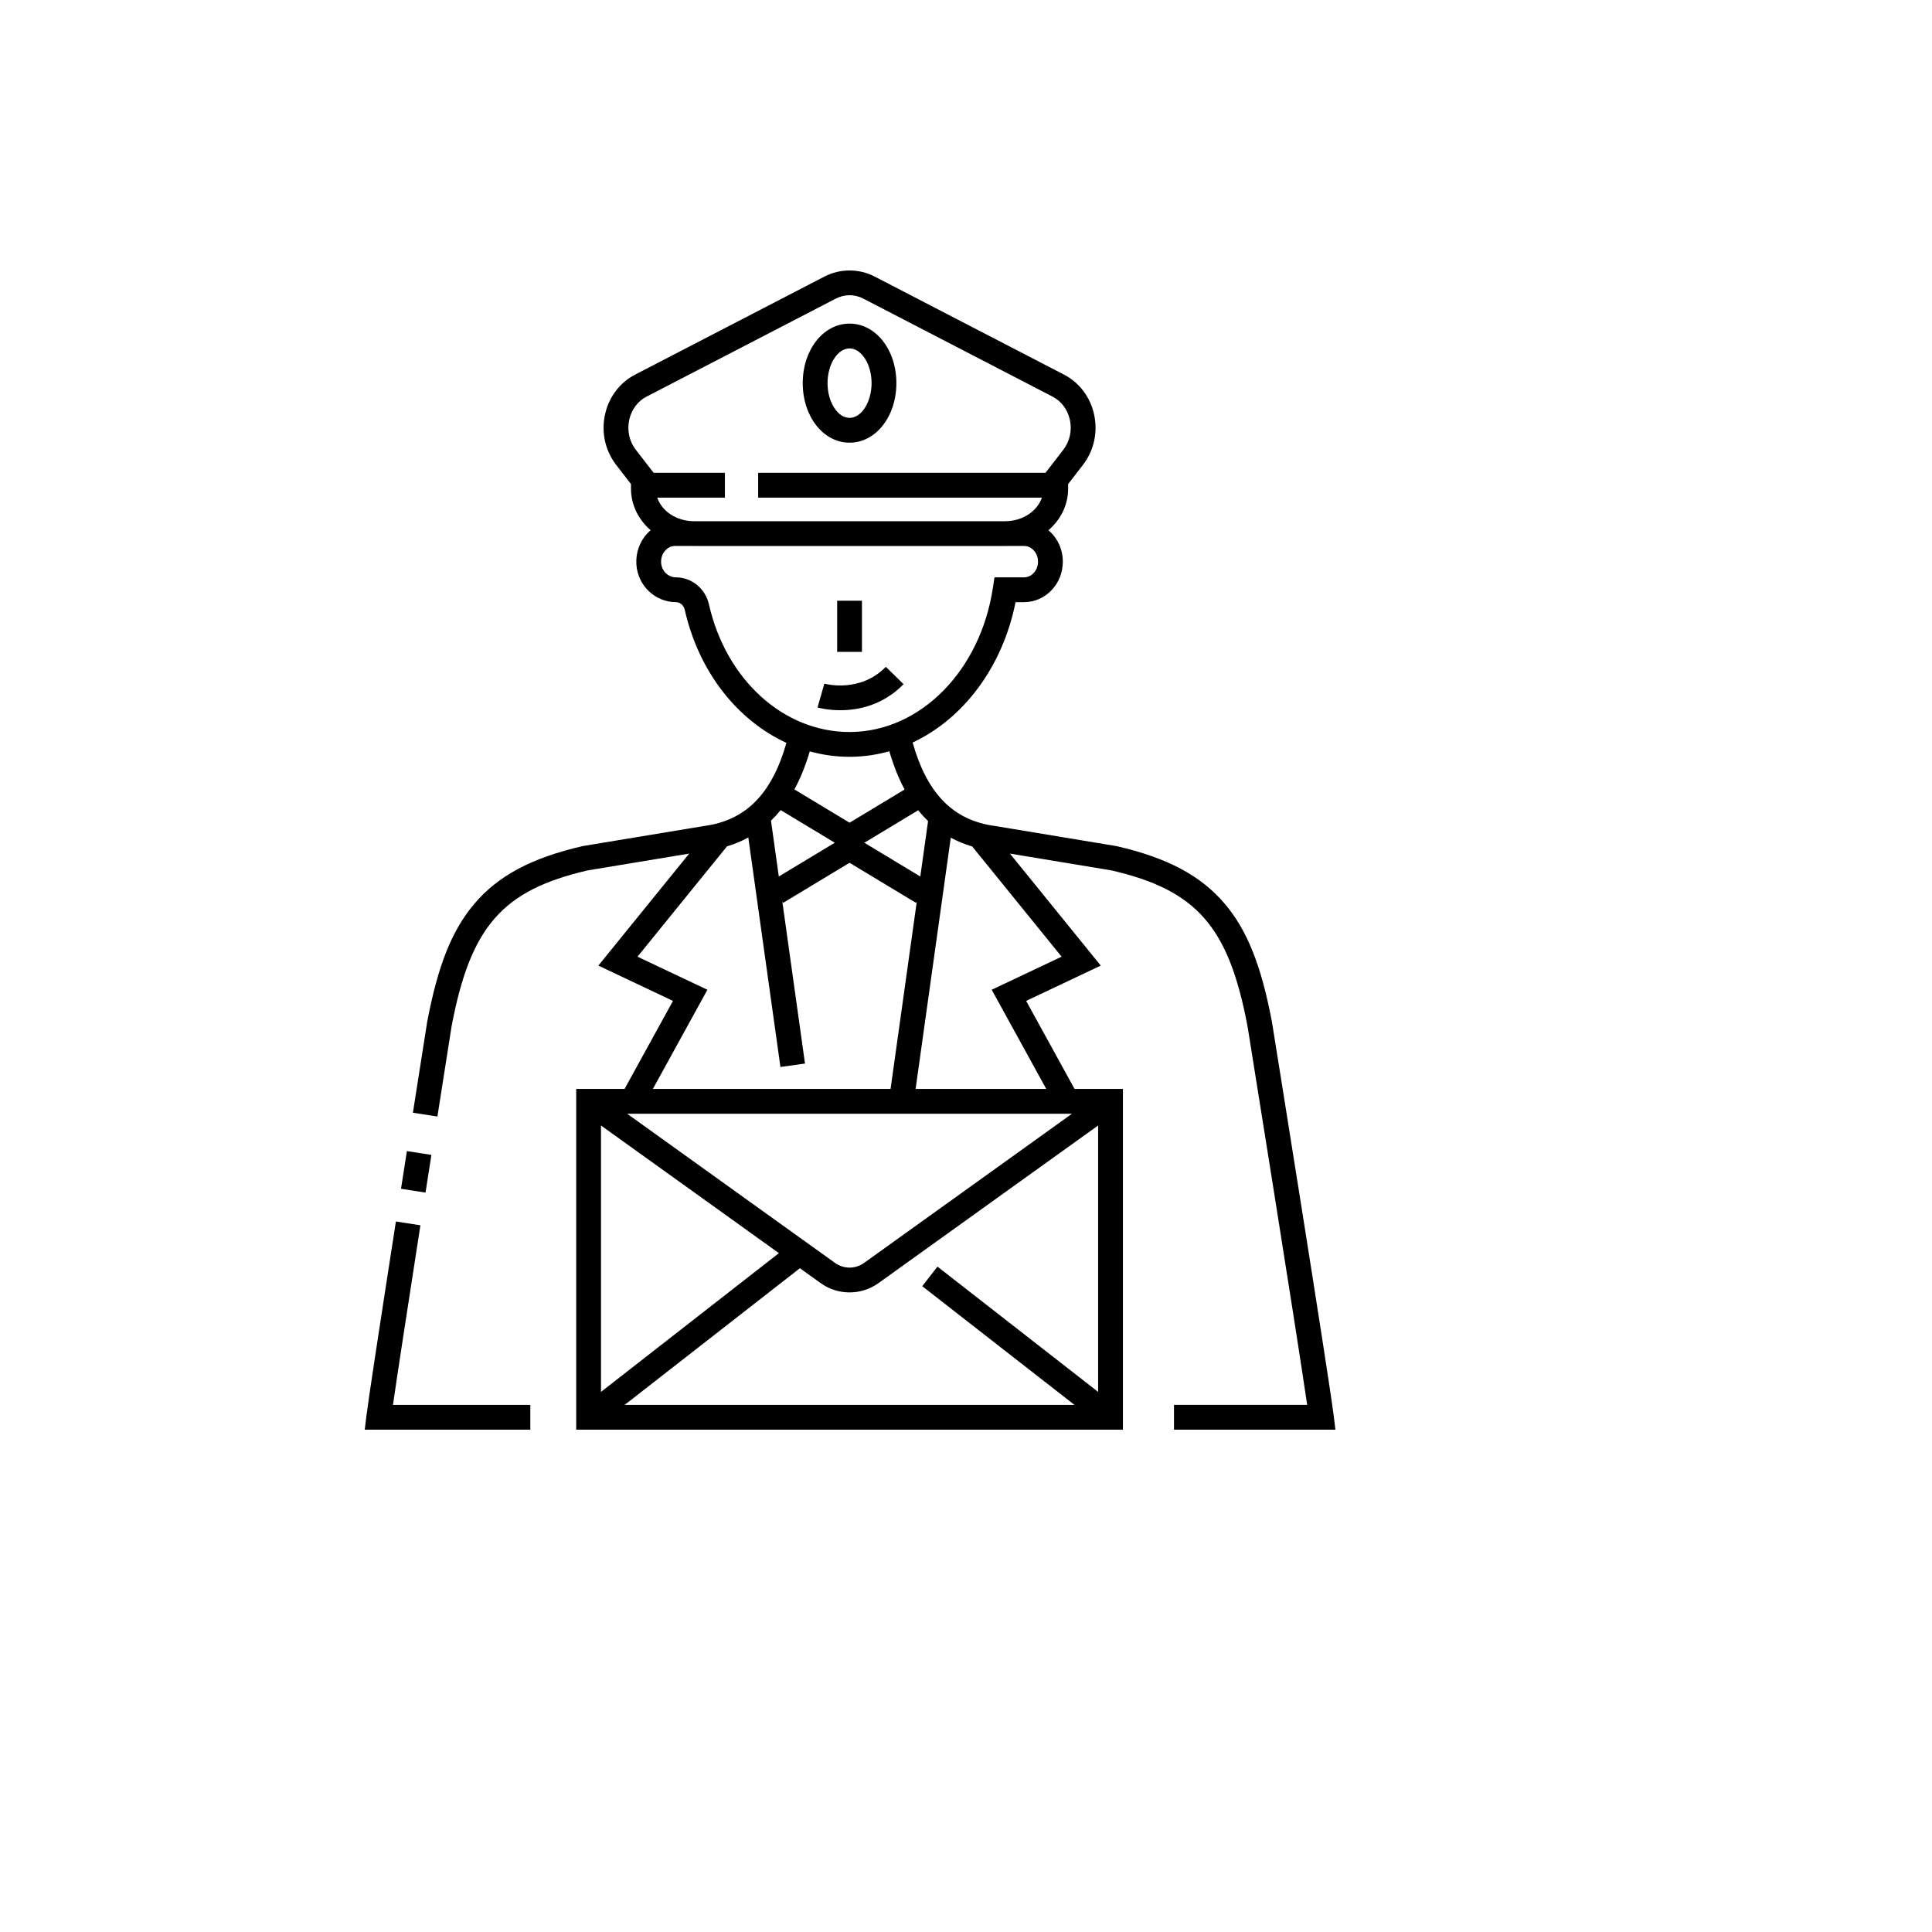 <svg xmlns="http://www.w3.org/2000/svg" version="1.1" xmlns:xlink="http://www.w3.org/1999/xlink" width="100%" height="100%" id="svgWorkerArea" viewBox="-25 -25 625 625" xmlns:idraw="https://idraw.muisca.co" style="background: white;"><defs id="defsdoc"><pattern id="patternBool" x="0" y="0" width="10" height="10" patternUnits="userSpaceOnUse" patternTransform="rotate(35)"><circle cx="5" cy="5" r="4" style="stroke: none;fill: #ff000070;"></circle></pattern></defs><g id="fileImp-818530738" class="cosito"><path id="pathImp-945561750" class="grouped" d="M249.831 118.204C258.324 118.204 264.978 109.745 264.978 98.947 264.978 88.148 258.324 79.69 249.831 79.69 241.338 79.69 234.685 88.149 234.685 98.947 234.685 109.744 241.338 118.204 249.831 118.204 249.831 118.204 249.831 118.204 249.831 118.204M249.831 87.712C253.692 87.712 256.955 92.856 256.955 98.947 256.955 105.036 253.693 110.182 249.831 110.182 245.969 110.182 242.707 105.036 242.707 98.947 242.707 92.856 245.97 87.712 249.831 87.712 249.831 87.712 249.831 87.712 249.831 87.712"></path><path id="pathImp-839929869" class="grouped" d="M406.451 432.999C404.908 420.394 387.243 310.38 386.491 305.704 386.491 305.704 386.473 305.594 386.473 305.594 383.034 287.396 378.489 275.989 371.277 267.45 363.555 258.31 352.753 252.537 336.252 248.729 336.252 248.729 297.185 242.253 297.185 242.253 297.185 242.253 297.046 242.232 297.046 242.232 283.477 240.471 274.95 231.878 270.234 215.216 286.649 207.514 299.36 190.775 303.531 169.792 303.531 169.792 306.273 169.792 306.273 169.792 309.681 169.792 312.866 168.395 315.233 165.865 317.548 163.405 318.822 160.149 318.822 156.696 318.822 152.597 317.005 148.935 314.171 146.532 318.088 143.155 320.539 138.389 320.539 133.111 320.539 133.111 320.539 131.601 320.539 131.601 320.539 131.601 325.335 125.389 325.335 125.389 328.898 120.775 330.208 114.816 328.929 109.038 327.688 103.429 324.144 98.746 319.207 96.189 319.207 96.189 257.985 64.482 257.985 64.482 252.88 61.839 246.785 61.839 241.678 64.482 241.678 64.482 180.457 96.189 180.457 96.189 175.519 98.746 171.975 103.429 170.735 109.038 169.456 114.816 170.766 120.775 174.328 125.39 174.328 125.39 179.125 131.6 179.125 131.6 179.125 131.6 179.125 133.111 179.125 133.111 179.125 138.387 181.573 143.151 185.489 146.528 185.121 146.841 184.766 147.17 184.431 147.529 181.91 150.208 180.615 153.898 180.875 157.653 181.341 164.461 186.958 169.793 193.663 169.793 194.459 169.793 195.05 170.145 195.403 170.437 195.964 170.901 196.35 171.542 196.52 172.29 201.07 192.363 213.523 208.012 229.405 215.315 224.689 231.918 216.17 240.48 202.619 242.233 202.619 242.233 163.659 248.682 163.659 248.682 163.659 248.682 163.412 248.731 163.412 248.731 146.912 252.538 136.109 258.312 128.387 267.452 121.174 275.991 116.63 287.397 113.191 305.596 113.191 305.596 113.17 305.716 113.17 305.716 113.17 305.716 111.234 317.995 108.575 334.956 108.575 334.956 116.5 336.198 116.5 336.198 119.051 319.931 120.936 307.971 121.085 307.026 127.187 274.783 137.484 262.973 165.094 256.576 165.094 256.576 197.958 251.134 197.958 251.134 197.958 251.134 168.57 287.368 168.57 287.368 168.57 287.368 192.709 298.792 192.709 298.792 192.709 298.792 177.047 327.273 177.047 327.273 177.047 327.273 161.403 327.273 161.403 327.273 161.403 327.273 161.403 437.5 161.403 437.5 161.403 437.5 338.263 437.5 338.263 437.5 338.263 437.5 338.263 327.272 338.263 327.272 338.263 327.272 322.619 327.272 322.619 327.272 322.619 327.272 306.957 298.791 306.957 298.791 306.957 298.791 331.096 287.368 331.096 287.368 331.096 287.368 301.708 251.134 301.708 251.134 301.708 251.134 334.572 256.575 334.572 256.575 362.184 262.973 372.481 274.784 378.582 307.03 379.036 309.856 394.335 405.151 397.869 429.475 397.869 429.475 354.783 429.475 354.783 429.475 354.783 429.475 354.783 437.497 354.783 437.497 354.783 437.497 407.004 437.497 407.004 437.497 407.004 437.497 406.451 432.999 406.451 432.999 406.451 432.999 406.451 432.999 406.451 432.999M272.717 258.545C272.717 258.545 254.617 247.625 254.617 247.625 254.617 247.625 272.043 237.113 272.043 237.113 273.048 238.367 274.111 239.53 275.23 240.606 275.23 240.606 272.717 258.545 272.717 258.545 272.717 258.545 272.717 258.545 272.717 258.545M224.416 240.486C225.511 239.427 226.554 238.287 227.543 237.064 227.543 237.064 245.047 247.625 245.047 247.625 245.047 247.625 226.943 258.545 226.943 258.545 226.943 258.545 224.416 240.486 224.416 240.486 224.416 240.486 224.416 240.486 224.416 240.486M178.566 110.772C179.291 107.493 181.325 104.773 184.145 103.313 184.145 103.313 245.366 71.607 245.366 71.607 248.203 70.138 251.457 70.137 254.294 71.607 254.294 71.607 315.516 103.313 315.516 103.313 318.337 104.774 320.37 107.492 321.096 110.772 321.858 114.221 321.089 117.762 318.985 120.487 318.985 120.487 313.219 127.954 313.219 127.954 313.219 127.954 220.263 127.954 220.263 127.954 220.263 127.954 220.263 135.976 220.263 135.976 220.263 135.976 312.047 135.976 312.047 135.976 310.572 140.38 305.782 143.613 300.118 143.613 300.118 143.613 199.544 143.613 199.544 143.613 193.879 143.613 189.09 140.38 187.615 135.976 187.615 135.976 209.502 135.976 209.502 135.976 209.502 135.976 209.502 127.954 209.502 127.954 209.502 127.954 186.443 127.954 186.443 127.954 186.443 127.954 180.676 120.487 180.676 120.487 178.572 117.762 177.803 114.222 178.566 110.772 178.566 110.772 178.566 110.772 178.566 110.772M204.341 170.515C203.777 168.029 202.456 165.867 200.52 164.26 198.581 162.655 196.145 161.771 193.662 161.771 191.158 161.771 189.056 159.722 188.876 157.101 188.77 155.565 189.278 154.081 190.279 153.018 191.12 152.118 192.225 151.623 193.389 151.623 193.389 151.623 198.699 151.623 198.699 151.623 198.699 151.623 198.699 151.616 198.699 151.616 198.979 151.627 199.26 151.635 199.544 151.635 199.544 151.635 300.117 151.635 300.117 151.635 300.401 151.635 300.681 151.627 300.962 151.616 300.962 151.616 300.962 151.623 300.962 151.623 300.962 151.623 306.272 151.623 306.272 151.623 308.768 151.623 310.799 153.899 310.799 156.697 310.799 158.099 310.299 159.403 309.382 160.377 308.54 161.276 307.437 161.771 306.272 161.771 306.272 161.771 296.712 161.771 296.712 161.771 296.712 161.771 296.195 165.182 296.195 165.182 292.158 191.856 272.916 211.461 250.441 211.797 250.23 211.801 250.021 211.802 249.811 211.802 228.517 211.803 209.873 194.918 204.341 170.515 204.341 170.515 204.341 170.515 204.341 170.515M249.806 219.825C250.058 219.825 250.312 219.823 250.564 219.819 254.725 219.756 258.786 219.136 262.699 218.032 264.048 222.656 265.69 226.779 267.636 230.401 267.636 230.401 249.833 241.143 249.833 241.143 249.833 241.143 231.984 230.376 231.984 230.376 233.958 226.755 235.614 222.65 236.955 218.07 241.096 219.213 245.4 219.825 249.806 219.825 249.806 219.825 249.806 219.825 249.806 219.825M203.845 295.187C203.845 295.187 181.235 284.486 181.235 284.486 181.235 284.486 210.175 248.804 210.175 248.804 212.616 248.069 214.916 247.107 217.076 245.918 217.076 245.918 227.47 320.172 227.47 320.172 227.47 320.172 235.415 319.059 235.415 319.059 235.415 319.059 228.076 266.631 228.076 266.631 228.076 266.631 228.342 267.072 228.342 267.072 228.342 267.072 249.831 254.108 249.831 254.108 249.831 254.108 271.321 267.072 271.321 267.072 271.321 267.072 271.585 266.633 271.585 266.633 271.585 266.633 263.097 327.273 263.097 327.273 263.097 327.273 186.2 327.273 186.2 327.273 186.2 327.273 203.845 295.187 203.845 295.187 203.845 295.187 203.845 295.187 203.845 295.187M278.273 384.751C278.273 384.751 273.341 391.076 273.341 391.076 273.341 391.076 322.589 429.479 322.589 429.479 322.589 429.479 177.078 429.479 177.078 429.479 177.078 429.479 233.767 385.27 233.767 385.27 233.767 385.27 240.467 390.078 240.467 390.078 243.268 392.089 246.55 393.093 249.833 393.093 253.115 393.093 256.399 392.089 259.199 390.078 259.199 390.078 330.24 339.099 330.24 339.099 330.24 339.099 330.24 425.273 330.24 425.273 330.24 425.273 278.273 384.751 278.273 384.751 278.273 384.751 278.273 384.751 278.273 384.751M226.972 380.394C226.972 380.394 169.424 425.274 169.424 425.274 169.424 425.274 169.424 339.098 169.424 339.098 169.424 339.098 226.972 380.394 226.972 380.394 226.972 380.394 226.972 380.394 226.972 380.394M254.522 383.56C251.718 385.573 247.949 385.573 245.144 383.56 245.144 383.56 177.882 335.294 177.882 335.294 177.882 335.294 321.78 335.294 321.78 335.294 321.78 335.294 254.522 383.56 254.522 383.56 254.522 383.56 254.522 383.56 254.522 383.56M295.817 295.187C295.817 295.187 313.462 327.272 313.462 327.272 313.462 327.272 271.197 327.272 271.197 327.272 271.197 327.272 282.575 245.991 282.575 245.991 284.737 247.162 287.047 248.109 289.51 248.832 289.51 248.832 318.428 284.486 318.428 284.486 318.428 284.486 295.817 295.187 295.817 295.187 295.817 295.187 295.817 295.187 295.817 295.187"></path><path id="rectImp-177224997" class="grouped" d="M106.634 347.373C106.634 347.373 114.559 348.612 114.559 348.612 114.559 348.612 112.652 360.805 112.652 360.805 112.652 360.805 104.727 359.566 104.727 359.566 104.727 359.566 106.634 347.373 106.634 347.373 106.634 347.373 106.634 347.373 106.634 347.373"></path><path id="pathImp-501994905" class="grouped" d="M92.996 437.5C92.996 437.5 146.56 437.5 146.56 437.5 146.56 437.5 146.56 429.478 146.56 429.478 146.56 429.478 102.126 429.478 102.126 429.478 103.419 420.475 106.441 400.692 111.001 371.383 111.001 371.383 103.074 370.15 103.074 370.15 97.367 406.832 94.161 427.978 93.546 433.002 93.546 433.002 92.996 437.5 92.996 437.5 92.996 437.5 92.996 437.5 92.996 437.5"></path><path id="pathImp-479041080" class="grouped" d="M261.569 190.719C253.245 199.231 242.139 196.279 241.671 196.149 241.671 196.149 240.58 200.009 240.58 200.009 240.58 200.009 239.469 203.864 239.469 203.864 239.746 203.943 242.672 204.755 246.848 204.755 252.536 204.755 260.539 203.247 267.305 196.328 267.305 196.328 261.569 190.719 261.569 190.719 261.569 190.719 261.569 190.719 261.569 190.719"></path><path id="rectImp-831120870" class="grouped" d="M245.82 169.339C245.82 169.339 253.842 169.339 253.842 169.339 253.842 169.339 253.842 185.881 253.842 185.881 253.842 185.881 245.82 185.881 245.82 185.881 245.82 185.881 245.82 169.339 245.82 169.339 245.82 169.339 245.82 169.339 245.82 169.339"></path></g></svg>